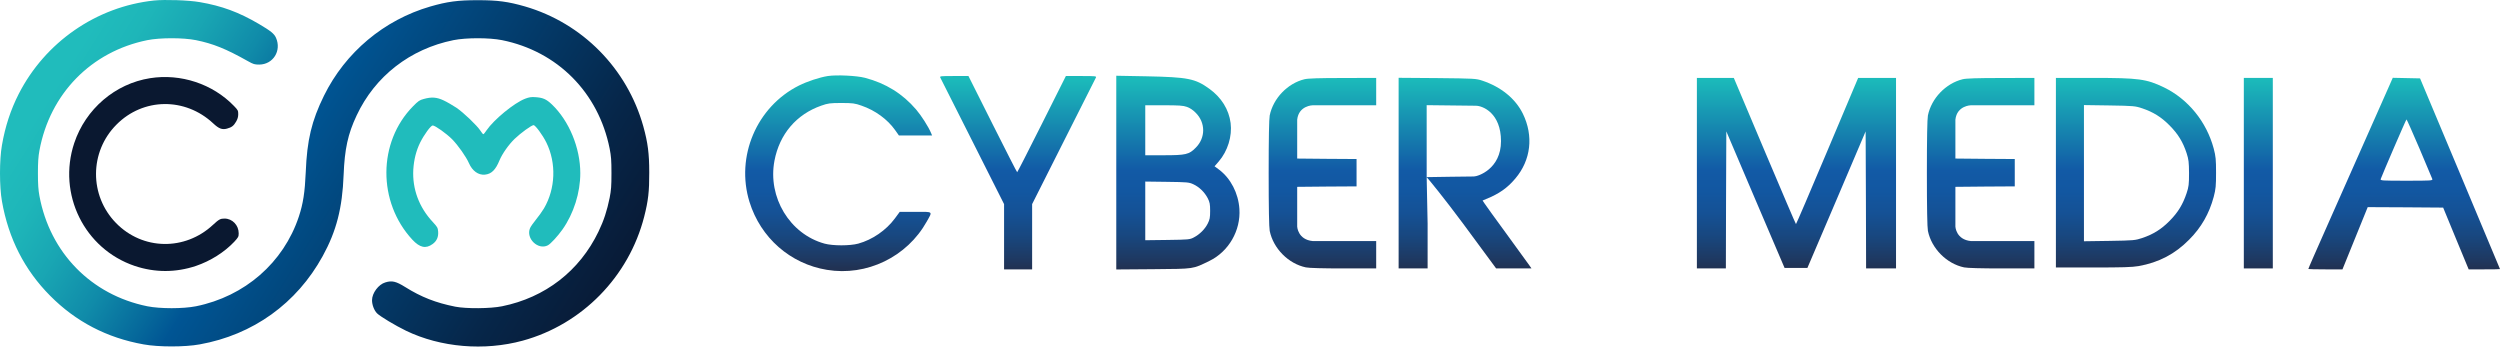 <svg width="202" height="28" viewBox="0 0 202 28" fill="none" xmlns="http://www.w3.org/2000/svg">
<path fill-rule="evenodd" clip-rule="evenodd" d="M12.447 0.041C7.794 0.536 3.651 3.398 1.509 7.597C0.865 8.864 0.419 10.214 0.158 11.725C-0.053 12.915 -0.053 15.076 0.158 16.265C0.687 19.275 1.981 21.815 4.052 23.898C6.124 25.988 8.642 27.3 11.606 27.827C12.805 28.046 14.934 28.046 16.132 27.827C20.441 27.055 23.972 24.522 26.076 20.689C27.185 18.67 27.663 16.805 27.765 14.124C27.848 12.04 28.109 10.825 28.817 9.327C30.302 6.157 33.145 3.951 36.638 3.244C37.677 3.038 39.526 3.038 40.565 3.244C45.052 4.15 48.354 7.481 49.259 12.002C49.38 12.626 49.406 12.941 49.406 13.995C49.406 15.05 49.38 15.365 49.259 15.989C49.049 17.017 48.788 17.828 48.354 18.722C46.824 21.898 44.052 24.04 40.565 24.747C39.615 24.94 37.677 24.953 36.785 24.779C35.21 24.464 34.044 24.008 32.737 23.191C32.004 22.734 31.673 22.651 31.137 22.818C30.583 22.979 30.06 23.68 30.06 24.258C30.06 24.631 30.226 25.069 30.461 25.313C30.71 25.564 31.927 26.297 32.814 26.727C35.605 28.072 39.131 28.374 42.235 27.525C47.028 26.213 50.808 22.361 52.051 17.506C52.377 16.227 52.466 15.461 52.459 13.931C52.459 12.4 52.345 11.532 51.981 10.214C50.675 5.539 47.06 1.874 42.426 0.523C41.062 0.131 40.221 0.015 38.602 0.015C36.982 0.015 36.141 0.131 34.777 0.523C31.029 1.61 27.905 4.227 26.178 7.732C25.177 9.764 24.807 11.32 24.705 13.899C24.635 15.526 24.495 16.452 24.145 17.506C22.908 21.223 19.778 23.95 15.832 24.747C14.793 24.953 12.945 24.953 11.906 24.747C7.367 23.827 4.033 20.419 3.186 15.828C3.096 15.346 3.064 14.883 3.064 13.995C3.064 13.108 3.096 12.645 3.186 12.163C4.033 7.571 7.367 4.163 11.906 3.244C12.945 3.038 14.793 3.038 15.832 3.244C17.215 3.526 18.248 3.938 20.02 4.935C20.479 5.192 20.568 5.218 20.945 5.218C22.066 5.211 22.761 4.105 22.302 3.057C22.156 2.723 21.882 2.504 20.913 1.932C19.3 0.986 17.93 0.478 16.132 0.17C15.246 0.015 13.346 -0.049 12.447 0.041Z" fill="url(#paint0_linear_107_226)"/>
<path fill-rule="evenodd" clip-rule="evenodd" d="M12.129 6.317C9.305 6.761 6.915 8.806 5.997 11.565C4.633 15.68 6.813 20.11 10.886 21.487C12.518 22.033 14.2 22.033 15.832 21.487C17.005 21.088 18.121 20.387 18.924 19.538C19.255 19.178 19.287 19.127 19.287 18.85C19.287 18.194 18.771 17.66 18.14 17.66C17.808 17.66 17.687 17.725 17.215 18.162C14.94 20.284 11.523 20.22 9.375 18.021C7.208 15.802 7.221 12.272 9.407 10.073C11.562 7.893 14.959 7.848 17.228 9.97C17.687 10.4 17.949 10.497 18.337 10.394C18.72 10.291 18.886 10.163 19.077 9.828C19.198 9.622 19.249 9.449 19.249 9.224C19.249 8.934 19.223 8.889 18.898 8.555C17.184 6.78 14.596 5.925 12.129 6.317Z" fill="#0A1830"/>
<path fill-rule="evenodd" clip-rule="evenodd" d="M42.432 7.976C41.54 8.317 39.902 9.668 39.309 10.536C39.201 10.709 39.08 10.844 39.054 10.844C39.022 10.844 38.92 10.722 38.825 10.568C38.531 10.124 37.461 9.102 36.874 8.703C36.568 8.504 36.109 8.234 35.841 8.111C35.281 7.848 34.866 7.822 34.241 7.996C33.897 8.086 33.795 8.163 33.374 8.587C30.525 11.481 30.5 16.323 33.317 19.365C33.923 20.014 34.407 20.117 34.955 19.718C35.293 19.474 35.433 19.146 35.402 18.715C35.376 18.4 35.344 18.342 34.968 17.937C33.853 16.741 33.311 15.269 33.394 13.706C33.445 12.902 33.623 12.182 33.948 11.52C34.261 10.889 34.809 10.137 34.962 10.137C35.153 10.137 36.071 10.787 36.536 11.256C37.014 11.745 37.664 12.664 37.894 13.191C38.168 13.815 38.653 14.162 39.182 14.111C39.704 14.06 40.042 13.732 40.355 12.966C40.584 12.42 41.094 11.693 41.585 11.217C42.082 10.742 42.923 10.131 43.108 10.111C43.248 10.098 43.848 10.909 44.147 11.52C44.963 13.179 44.887 15.249 43.95 16.844C43.809 17.082 43.516 17.487 43.306 17.744C43.095 18.002 42.879 18.31 42.828 18.432C42.471 19.268 43.478 20.233 44.268 19.821C44.491 19.706 45.072 19.075 45.448 18.542C46.353 17.262 46.888 15.571 46.888 13.995C46.888 11.95 45.983 9.764 44.593 8.439C44.134 8.002 43.86 7.886 43.223 7.848C42.93 7.829 42.745 7.854 42.432 7.976Z" fill="#20BCBC"/>
<path fill-rule="evenodd" clip-rule="evenodd" d="M66.889 6.143C66.217 6.249 65.228 6.577 64.555 6.912C61.133 8.627 59.426 12.651 60.559 16.316C61.458 19.212 63.853 21.316 66.814 21.803C70.032 22.337 73.288 20.759 74.882 17.901C75.358 17.048 75.441 17.117 73.975 17.117H72.699L72.306 17.65C71.596 18.61 70.485 19.372 69.345 19.685C68.672 19.868 67.297 19.868 66.625 19.685C63.815 18.915 62.017 15.943 62.576 12.986C62.984 10.837 64.351 9.237 66.361 8.535C66.905 8.345 67.063 8.322 67.985 8.322C68.906 8.322 69.065 8.345 69.609 8.535C70.719 8.917 71.709 9.64 72.329 10.517L72.631 10.944H75.313L75.222 10.73C75.018 10.242 74.436 9.328 74.021 8.848C72.925 7.568 71.573 6.729 69.888 6.287C69.216 6.112 67.607 6.036 66.889 6.143Z" fill="url(#paint1_linear_107_226)"/>
<path fill-rule="evenodd" clip-rule="evenodd" d="M75.977 6.272C76.015 6.348 77.194 8.68 78.591 11.454L81.129 16.492V21.765H83.396V16.492L85.934 11.454C87.332 8.68 88.51 6.348 88.548 6.272C88.608 6.15 88.533 6.143 87.369 6.143H86.123L84.174 10.029C83.101 12.163 82.21 13.916 82.187 13.916C82.164 13.916 81.273 12.163 80.2 10.029L78.251 6.143H77.08C75.993 6.143 75.917 6.15 75.977 6.272Z" fill="url(#paint2_linear_107_226)"/>
<path fill-rule="evenodd" clip-rule="evenodd" d="M90.195 13.946V21.773L93.201 21.75C96.563 21.72 96.344 21.75 97.727 21.079C99.283 20.317 100.257 18.625 100.144 16.888C100.061 15.608 99.441 14.419 98.505 13.71L98.135 13.436L98.467 13.055C99.2 12.209 99.57 11.005 99.434 9.938C99.29 8.84 98.686 7.872 97.711 7.171C96.571 6.348 95.989 6.234 92.635 6.165L90.195 6.12V13.946ZM95.898 8.635C96.133 8.711 96.404 8.894 96.616 9.115C97.417 9.915 97.417 11.134 96.616 11.934C96.08 12.483 95.815 12.544 94.032 12.544H92.537V8.505H94.032C95.234 8.505 95.604 8.528 95.898 8.635ZM96.427 14.891C96.903 15.112 97.326 15.524 97.583 16.012C97.749 16.339 97.779 16.492 97.779 17.04C97.779 17.589 97.749 17.741 97.583 18.069C97.349 18.526 96.933 18.938 96.465 19.182C96.14 19.357 96.042 19.365 94.335 19.388L92.537 19.41V14.67L94.297 14.693C95.936 14.716 96.072 14.724 96.427 14.891Z" fill="url(#paint3_linear_107_226)"/>
<path fill-rule="evenodd" clip-rule="evenodd" d="M105.402 6.402C104.034 6.737 102.879 7.941 102.592 9.328C102.539 9.595 102.508 11.18 102.508 13.992C102.508 16.804 102.539 18.389 102.592 18.656C102.886 20.081 104.102 21.308 105.515 21.605C105.764 21.659 106.92 21.689 108.552 21.689H111.196V19.479H106.074C104.861 19.364 104.813 18.313 104.813 18.313V15.097L107.215 15.074L109.61 15.059V12.849L107.215 12.834L104.813 12.811V11.241C104.813 11.241 104.813 10.178 104.813 9.671C104.937 8.519 106.074 8.505 106.074 8.505H111.196V6.295L108.499 6.303C106.61 6.303 105.674 6.333 105.402 6.402Z" fill="url(#paint4_linear_107_226)"/>
<path fill-rule="evenodd" clip-rule="evenodd" d="M158.585 6.402C157.218 6.737 156.062 7.941 155.775 9.328C155.722 9.595 155.692 11.18 155.692 13.992C155.692 16.804 155.722 18.389 155.775 18.656C156.069 20.081 157.286 21.308 158.698 21.605C158.947 21.659 160.103 21.689 161.735 21.689H164.379V19.479H159.257C158.044 19.364 157.996 18.313 157.996 18.313V15.097L160.398 15.074L162.793 15.059V12.849L160.398 12.834L157.996 12.811V11.241C157.996 11.241 157.996 10.178 157.996 9.671C158.12 8.519 159.257 8.505 159.257 8.505H164.379V6.295L161.682 6.303C159.794 6.303 158.857 6.333 158.585 6.402Z" fill="url(#paint5_linear_107_226)"/>
<path fill-rule="evenodd" clip-rule="evenodd" d="M113.009 13.985V21.689H115.351V18.062L115.275 14.327C115.336 14.343 116.764 16.111 118.229 18.084L120.888 21.689H123.744L123.57 21.438C123.48 21.308 122.649 20.165 121.734 18.908C120.813 17.65 120.005 16.53 119.929 16.408L119.793 16.202L120.08 16.08C121.123 15.661 121.795 15.189 122.437 14.427C123.699 12.94 123.925 10.989 123.049 9.191C122.452 7.972 121.281 7.019 119.77 6.516C119.257 6.348 119.136 6.341 116.129 6.31L113.009 6.287V13.985ZM119.09 14.259C118.766 14.259 117.187 14.282 117.187 14.282L115.275 14.312V8.497L117.262 8.52C117.262 8.52 118.658 8.543 119.242 8.543C119.825 8.543 121.281 9.155 121.281 11.405C121.281 13.655 119.415 14.259 119.09 14.259Z" fill="url(#paint6_linear_107_226)"/>
<path fill-rule="evenodd" clip-rule="evenodd" d="M137.108 13.992V21.689H139.45L139.465 16.156L139.487 10.616L141.837 16.134L144.194 21.651H146.037L148.394 16.134L150.743 10.616L150.766 16.156L150.781 21.689H153.199V6.295H150.139L147.646 12.201C146.279 15.448 145.138 18.107 145.115 18.107C145.093 18.107 143.96 15.448 142.585 12.201L140.092 6.295H137.108V13.992Z" fill="url(#paint7_linear_107_226)"/>
<path fill-rule="evenodd" clip-rule="evenodd" d="M166.117 13.954V21.613H169.131C171.488 21.613 172.281 21.59 172.802 21.499C174.426 21.209 175.733 20.531 176.882 19.365C177.864 18.382 178.506 17.254 178.868 15.905C179.035 15.265 179.057 15.021 179.057 13.954C179.057 12.887 179.035 12.643 178.868 12.003C178.287 9.839 176.806 8.01 174.842 7.057C173.429 6.379 172.81 6.295 169.131 6.295H166.117V13.954ZM173.082 8.749C173.981 9.054 174.623 9.45 175.303 10.136C175.983 10.822 176.383 11.47 176.678 12.376C176.844 12.887 176.867 13.1 176.874 13.992C176.874 14.899 176.851 15.089 176.678 15.608C176.375 16.515 175.983 17.162 175.303 17.848C174.623 18.534 173.981 18.93 173.082 19.235C172.53 19.418 172.402 19.433 170.445 19.464L168.383 19.494V8.49L170.445 8.52C172.402 8.551 172.53 8.566 173.082 8.749Z" fill="url(#paint8_linear_107_226)"/>
<path fill-rule="evenodd" clip-rule="evenodd" d="M181.301 13.992V21.689H182.472H183.643V13.992V6.295H182.472H181.301V13.992Z" fill="url(#paint9_linear_107_226)"/>
<path fill-rule="evenodd" clip-rule="evenodd" d="M193.108 6.806C192.799 7.507 189.18 15.653 188.198 17.879C187.088 20.378 186.513 21.689 186.513 21.735C186.513 21.75 187.133 21.765 187.896 21.765H189.271L190.291 19.25L191.311 16.736L194.355 16.751L197.407 16.774L198.434 19.266L199.469 21.765H200.738C201.433 21.765 202 21.758 202 21.742C202 21.727 200.55 18.26 198.767 14.023L195.541 6.333L194.438 6.31L193.335 6.287L193.108 6.806ZM195.488 11.988C196.032 13.283 196.5 14.396 196.531 14.465C196.576 14.594 196.44 14.602 194.446 14.602C192.451 14.602 192.315 14.594 192.361 14.465C192.527 14.015 194.408 9.648 194.446 9.648C194.468 9.648 194.937 10.7 195.488 11.988Z" fill="url(#paint10_linear_107_226)"/>
<defs>
<linearGradient id="paint0_linear_107_226" x1="59.371" y1="35.102" x2="3.279" y2="-0.001" gradientUnits="userSpaceOnUse">
<stop offset="0.2" stop-color="#091832"/>
<stop offset="0.33" stop-color="#062649"/>
<stop offset="0.59" stop-color="#014C85"/>
<stop offset="0.65" stop-color="#005594"/>
<stop offset="0.68" stop-color="#05669A"/>
<stop offset="0.75" stop-color="#108BA9"/>
<stop offset="0.82" stop-color="#19A6B3"/>
<stop offset="0.88" stop-color="#1EB6B9"/>
<stop offset="0.93" stop-color="#20BCBC"/>
</linearGradient>
<linearGradient id="paint1_linear_107_226" x1="67.762" y1="21.663" x2="67.762" y2="6.44" gradientUnits="userSpaceOnUse">
<stop stop-color="#213253"/>
<stop offset="0.05" stop-color="#1E3962"/>
<stop offset="0.17" stop-color="#18477F"/>
<stop offset="0.29" stop-color="#155195"/>
<stop offset="0.41" stop-color="#1257A1"/>
<stop offset="0.52" stop-color="#125AA6"/>
<stop offset="1" stop-color="#1BBABA"/>
</linearGradient>
<linearGradient id="paint2_linear_107_226" x1="82.263" y1="21.663" x2="82.263" y2="6.44" gradientUnits="userSpaceOnUse">
<stop stop-color="#213253"/>
<stop offset="0.05" stop-color="#1E3962"/>
<stop offset="0.17" stop-color="#18477F"/>
<stop offset="0.29" stop-color="#155195"/>
<stop offset="0.41" stop-color="#1257A1"/>
<stop offset="0.52" stop-color="#125AA6"/>
<stop offset="1" stop-color="#1BBABA"/>
</linearGradient>
<linearGradient id="paint3_linear_107_226" x1="95.174" y1="21.662" x2="95.174" y2="6.44" gradientUnits="userSpaceOnUse">
<stop stop-color="#213253"/>
<stop offset="0.05" stop-color="#1E3962"/>
<stop offset="0.17" stop-color="#18477F"/>
<stop offset="0.29" stop-color="#155195"/>
<stop offset="0.41" stop-color="#1257A1"/>
<stop offset="0.52" stop-color="#125AA6"/>
<stop offset="1" stop-color="#1BBABA"/>
</linearGradient>
<linearGradient id="paint4_linear_107_226" x1="106.852" y1="21.663" x2="106.852" y2="6.44" gradientUnits="userSpaceOnUse">
<stop stop-color="#213253"/>
<stop offset="0.05" stop-color="#1E3962"/>
<stop offset="0.17" stop-color="#18477F"/>
<stop offset="0.29" stop-color="#155195"/>
<stop offset="0.41" stop-color="#1257A1"/>
<stop offset="0.52" stop-color="#125AA6"/>
<stop offset="1" stop-color="#1BBABA"/>
</linearGradient>
<linearGradient id="paint5_linear_107_226" x1="160.035" y1="21.663" x2="160.035" y2="6.44" gradientUnits="userSpaceOnUse">
<stop stop-color="#213253"/>
<stop offset="0.05" stop-color="#1E3962"/>
<stop offset="0.17" stop-color="#18477F"/>
<stop offset="0.29" stop-color="#155195"/>
<stop offset="0.41" stop-color="#1257A1"/>
<stop offset="0.52" stop-color="#125AA6"/>
<stop offset="1" stop-color="#1BBABA"/>
</linearGradient>
<linearGradient id="paint6_linear_107_226" x1="118.377" y1="21.663" x2="118.377" y2="6.44" gradientUnits="userSpaceOnUse">
<stop stop-color="#213253"/>
<stop offset="0.05" stop-color="#1E3962"/>
<stop offset="0.17" stop-color="#18477F"/>
<stop offset="0.29" stop-color="#155195"/>
<stop offset="0.41" stop-color="#1257A1"/>
<stop offset="0.52" stop-color="#125AA6"/>
<stop offset="1" stop-color="#1BBABA"/>
</linearGradient>
<linearGradient id="paint7_linear_107_226" x1="145.153" y1="21.663" x2="145.153" y2="6.44" gradientUnits="userSpaceOnUse">
<stop stop-color="#213253"/>
<stop offset="0.05" stop-color="#1E3962"/>
<stop offset="0.17" stop-color="#18477F"/>
<stop offset="0.29" stop-color="#155195"/>
<stop offset="0.41" stop-color="#1257A1"/>
<stop offset="0.52" stop-color="#125AA6"/>
<stop offset="1" stop-color="#1BBABA"/>
</linearGradient>
<linearGradient id="paint8_linear_107_226" x1="172.587" y1="21.663" x2="172.587" y2="6.44" gradientUnits="userSpaceOnUse">
<stop stop-color="#213253"/>
<stop offset="0.05" stop-color="#1E3962"/>
<stop offset="0.17" stop-color="#18477F"/>
<stop offset="0.29" stop-color="#155195"/>
<stop offset="0.41" stop-color="#1257A1"/>
<stop offset="0.52" stop-color="#125AA6"/>
<stop offset="1" stop-color="#1BBABA"/>
</linearGradient>
<linearGradient id="paint9_linear_107_226" x1="182.472" y1="21.663" x2="182.472" y2="6.44" gradientUnits="userSpaceOnUse">
<stop stop-color="#213253"/>
<stop offset="0.05" stop-color="#1E3962"/>
<stop offset="0.17" stop-color="#18477F"/>
<stop offset="0.29" stop-color="#155195"/>
<stop offset="0.41" stop-color="#1257A1"/>
<stop offset="0.52" stop-color="#125AA6"/>
<stop offset="1" stop-color="#1BBABA"/>
</linearGradient>
<linearGradient id="paint10_linear_107_226" x1="194.257" y1="21.663" x2="194.257" y2="6.44" gradientUnits="userSpaceOnUse">
<stop stop-color="#213253"/>
<stop offset="0.05" stop-color="#1E3962"/>
<stop offset="0.17" stop-color="#18477F"/>
<stop offset="0.29" stop-color="#155195"/>
<stop offset="0.41" stop-color="#1257A1"/>
<stop offset="0.52" stop-color="#125AA6"/>
<stop offset="1" stop-color="#1BBABA"/>
</linearGradient>
</defs>
</svg>
